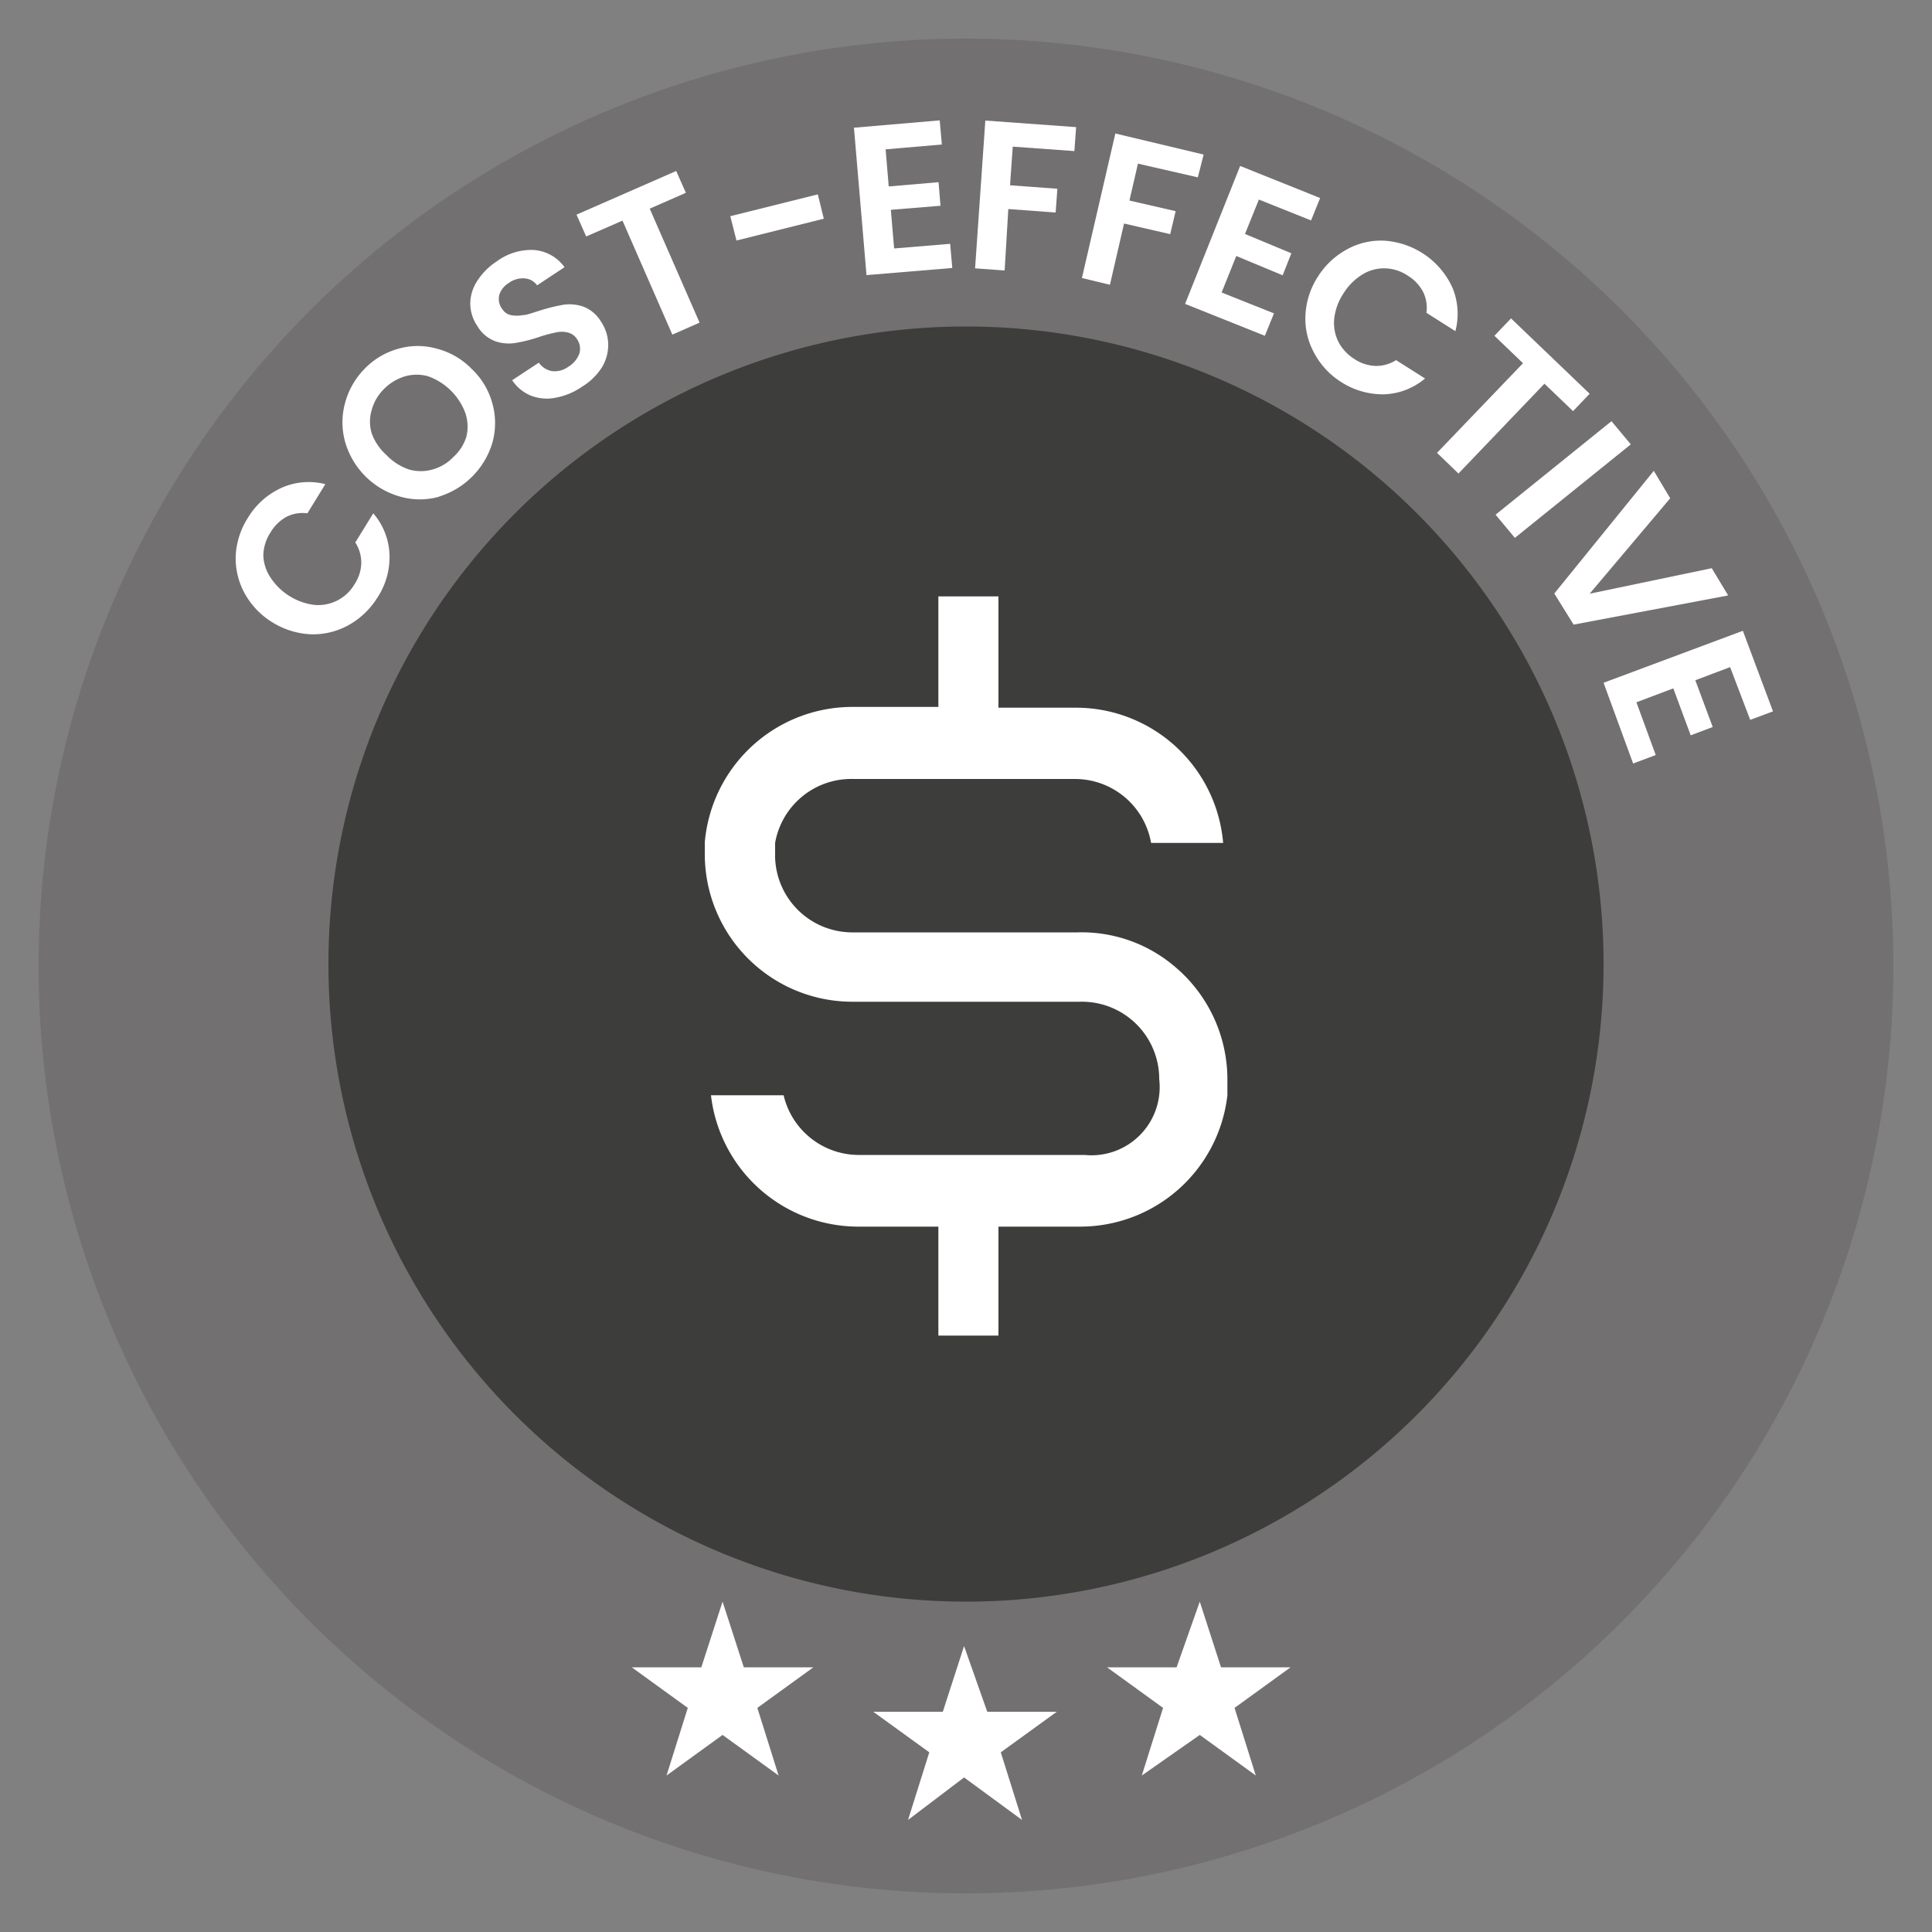 <svg id="Camada_1" data-name="Camada 1" xmlns="http://www.w3.org/2000/svg" viewBox="0 0 100 100"><rect x="0" y="0" width="100" height="100" fill="#808080" stroke="none"/><defs><style>.cls-1{fill:#727070;}.cls-2{fill:#3d3d3b;}.cls-3{fill:#fff;}</style></defs><path class="cls-1" d="M50,98A48,48,0,1,0,2,50,48,48,0,0,0,50,98Z"/><path class="cls-2" d="M50,82.9a33,33,0,1,0-33-33A33,33,0,0,0,50,82.9Z"/><path class="cls-3" d="M49.9,85.2l1.2,3.4h3.6l-2.9,2.1,1.1,3.5-3-2.2L47,94.2l1.1-3.5-2.9-2.1h3.6Z"/><path class="cls-3" d="M62.1,82.9l1.1,3.4h3.6l-2.9,2.1L65,91.9l-2.9-2.1-3,2.1,1.1-3.5-2.9-2.1h3.6Z"/><path class="cls-3" d="M37.4,82.9l1.1,3.4h3.6l-2.9,2.1,1.1,3.5-2.9-2.1-2.9,2.1,1.1-3.5-2.9-2.1h3.6Z"/><path class="cls-3" d="M60.77,50a7.43,7.43,0,0,0-5-1.74H44.12a4,4,0,0,1-4-3.86.76.76,0,0,1,0-.15c0-.2,0-.41,0-.62a4,4,0,0,1,4.06-3.31h11.5a4,4,0,0,1,3.9,3.31h3.73a7.65,7.65,0,0,0-7.63-7H51.68V30.87H48.57v5.72H44.12a7.67,7.67,0,0,0-7.64,7c0,.21,0,.42,0,.62a7.64,7.64,0,0,0,7.64,7.64H55.91A4,4,0,0,1,60,55.75v.1a3.53,3.53,0,0,1-3.86,3.93H44.42a4,4,0,0,1-3.86-3.09H36.8a7.68,7.68,0,0,0,7.62,6.8h4.15v5.64h3.11V63.49h4.23a7.67,7.67,0,0,0,7.62-6.8v-.84A7.63,7.63,0,0,0,60.77,50Z"/><path class="cls-3" d="M12.65,30.69a3.8,3.8,0,0,1-.45-1.92,4,4,0,0,1,.62-1.95,3.93,3.93,0,0,1,1.75-1.57,3.46,3.46,0,0,1,2.27-.19l-.93,1.51a1.84,1.84,0,0,0-1.1.19,2.21,2.21,0,0,0-.81.8,2.27,2.27,0,0,0-.37,1.18A2.19,2.19,0,0,0,14,29.89a3.19,3.19,0,0,0,2.27,1.42,2.18,2.18,0,0,0,2.08-1.07,2.09,2.09,0,0,0,.35-1.09,1.92,1.92,0,0,0-.31-1.07l.93-1.51a3.45,3.45,0,0,1,.84,2.12A3.82,3.82,0,0,1,19.49,31,4.1,4.1,0,0,1,18,32.38a3.78,3.78,0,0,1-1.92.45,4.12,4.12,0,0,1-2-.63A4.05,4.05,0,0,1,12.65,30.69Z"/><path class="cls-3" d="M22.73,25.71a3.71,3.71,0,0,1-2,0,4.12,4.12,0,0,1-2.87-2.85,3.77,3.77,0,0,1,0-2,4,4,0,0,1,1-1.76,3.86,3.86,0,0,1,1.76-1.05,3.64,3.64,0,0,1,2,0,3.86,3.86,0,0,1,1.8,1.05,3.82,3.82,0,0,1,1.07,1.8,3.77,3.77,0,0,1,0,2,4.16,4.16,0,0,1-2.79,2.81Zm1.41-3.11a2.18,2.18,0,0,0-.05-1.21,3.2,3.2,0,0,0-1.92-1.91,2.17,2.17,0,0,0-1.21,0,2.55,2.55,0,0,0-1.08.65,2.41,2.41,0,0,0-.64,1.09,2.08,2.08,0,0,0,0,1.21A2.76,2.76,0,0,0,20,23.55a2.89,2.89,0,0,0,1.17.75,2.21,2.21,0,0,0,1.22,0,2.35,2.35,0,0,0,1.08-.65A2.32,2.32,0,0,0,24.14,22.6Z"/><path class="cls-3" d="M28.79,20.58a2.3,2.3,0,0,1-1.28-.09,2.11,2.11,0,0,1-1-.81l1.38-.91a1.05,1.05,0,0,0,.69.44,1.2,1.2,0,0,0,.84-.23,1.32,1.32,0,0,0,.57-.69.87.87,0,0,0-.12-.73.78.78,0,0,0-.48-.35,1.34,1.34,0,0,0-.63,0,7.22,7.22,0,0,0-.88.24,7.76,7.76,0,0,1-1.25.31,2.15,2.15,0,0,1-1-.1,1.81,1.81,0,0,1-.92-.78,2.1,2.1,0,0,1-.37-1.18,2.18,2.18,0,0,1,.37-1.17,3.36,3.36,0,0,1,1-1,3,3,0,0,1,1.93-.59,2.15,2.15,0,0,1,1.58.89l-1.42.94a.86.86,0,0,0-.64-.36,1.23,1.23,0,0,0-.83.24,1.12,1.12,0,0,0-.48.59A.86.86,0,0,0,26,16a.68.68,0,0,0,.45.31,1.56,1.56,0,0,0,.61,0c.21,0,.5-.12.87-.23a8.75,8.75,0,0,1,1.26-.31,2.19,2.19,0,0,1,1,.1,1.83,1.83,0,0,1,.92.78,2.17,2.17,0,0,1,.37,1.13,2.26,2.26,0,0,1-.31,1.21A3.14,3.14,0,0,1,30.15,20,3.54,3.54,0,0,1,28.79,20.58Z"/><path class="cls-3" d="M35,8.85l.5,1.13-1.87.82,2.58,5.9-1.41.62-2.58-5.9-1.88.82-.5-1.13Z"/><path class="cls-3" d="M42.33,10.06l.31,1.26-4.52,1.13-.32-1.26Z"/><path class="cls-3" d="M45.84,7.73,46,9.65l2.58-.22.1,1.22-2.57.21.17,2,2.9-.24.11,1.25-4.44.37L44.2,6.61l4.44-.38.11,1.25Z"/><path class="cls-3" d="M55.7,6.58l-.09,1.24-3.19-.23-.14,2,2.45.18L54.64,11l-2.45-.18L52,14l-1.53-.11L51,6.24Z"/><path class="cls-3" d="M62.3,8,62,9.18,58.9,8.47l-.44,1.91,2.39.55-.28,1.19-2.39-.55-.73,3.17L56,14.39l1.73-7.48Z"/><path class="cls-3" d="M65.16,10.33l-.72,1.78,2.4,1-.45,1.14-2.4-1-.76,1.89,2.71,1.08-.47,1.16-4.13-1.65,2.85-7.14,4.14,1.66-.47,1.16Z"/><path class="cls-3" d="M69.75,12.89a3.62,3.62,0,0,1,1.93-.43,4.17,4.17,0,0,1,3.49,2.41,3.52,3.52,0,0,1,.16,2.27l-1.5-.95a1.84,1.84,0,0,0-.18-1.1,2.18,2.18,0,0,0-.78-.82,2.2,2.2,0,0,0-1.18-.38,2.11,2.11,0,0,0-1.16.31,3,3,0,0,0-1,1,2.94,2.94,0,0,0-.47,1.29,2.19,2.19,0,0,0,.21,1.19,2.3,2.3,0,0,0,.83.9,2.11,2.11,0,0,0,1.09.36,1.91,1.91,0,0,0,1.07-.3l1.5.95a3.46,3.46,0,0,1-2.13.82,4,4,0,0,1-2.25-.66A4,4,0,0,1,68,18.23a3.66,3.66,0,0,1-.43-1.92,4,4,0,0,1,.65-2A4.09,4.09,0,0,1,69.75,12.89Z"/><path class="cls-3" d="M82.28,20.38l-.86.9-1.48-1.42-4.45,4.65-1.11-1.07,4.45-4.64-1.48-1.42.86-.9Z"/><path class="cls-3" d="M84.41,23l-6,4.84-1-1.2,6-4.84Z"/><path class="cls-3" d="M89.45,30.82l-8,1.51-1-1.61,5.15-6.35.85,1.42-4.17,4.94,6.32-1.32Z"/><path class="cls-3" d="M89.55,34.53l-1.8.68.9,2.42-1.14.43-.9-2.43-1.91.72,1,2.73-1.17.44L83,35.34l7.21-2.69,1.56,4.17-1.18.44Z"/></svg>